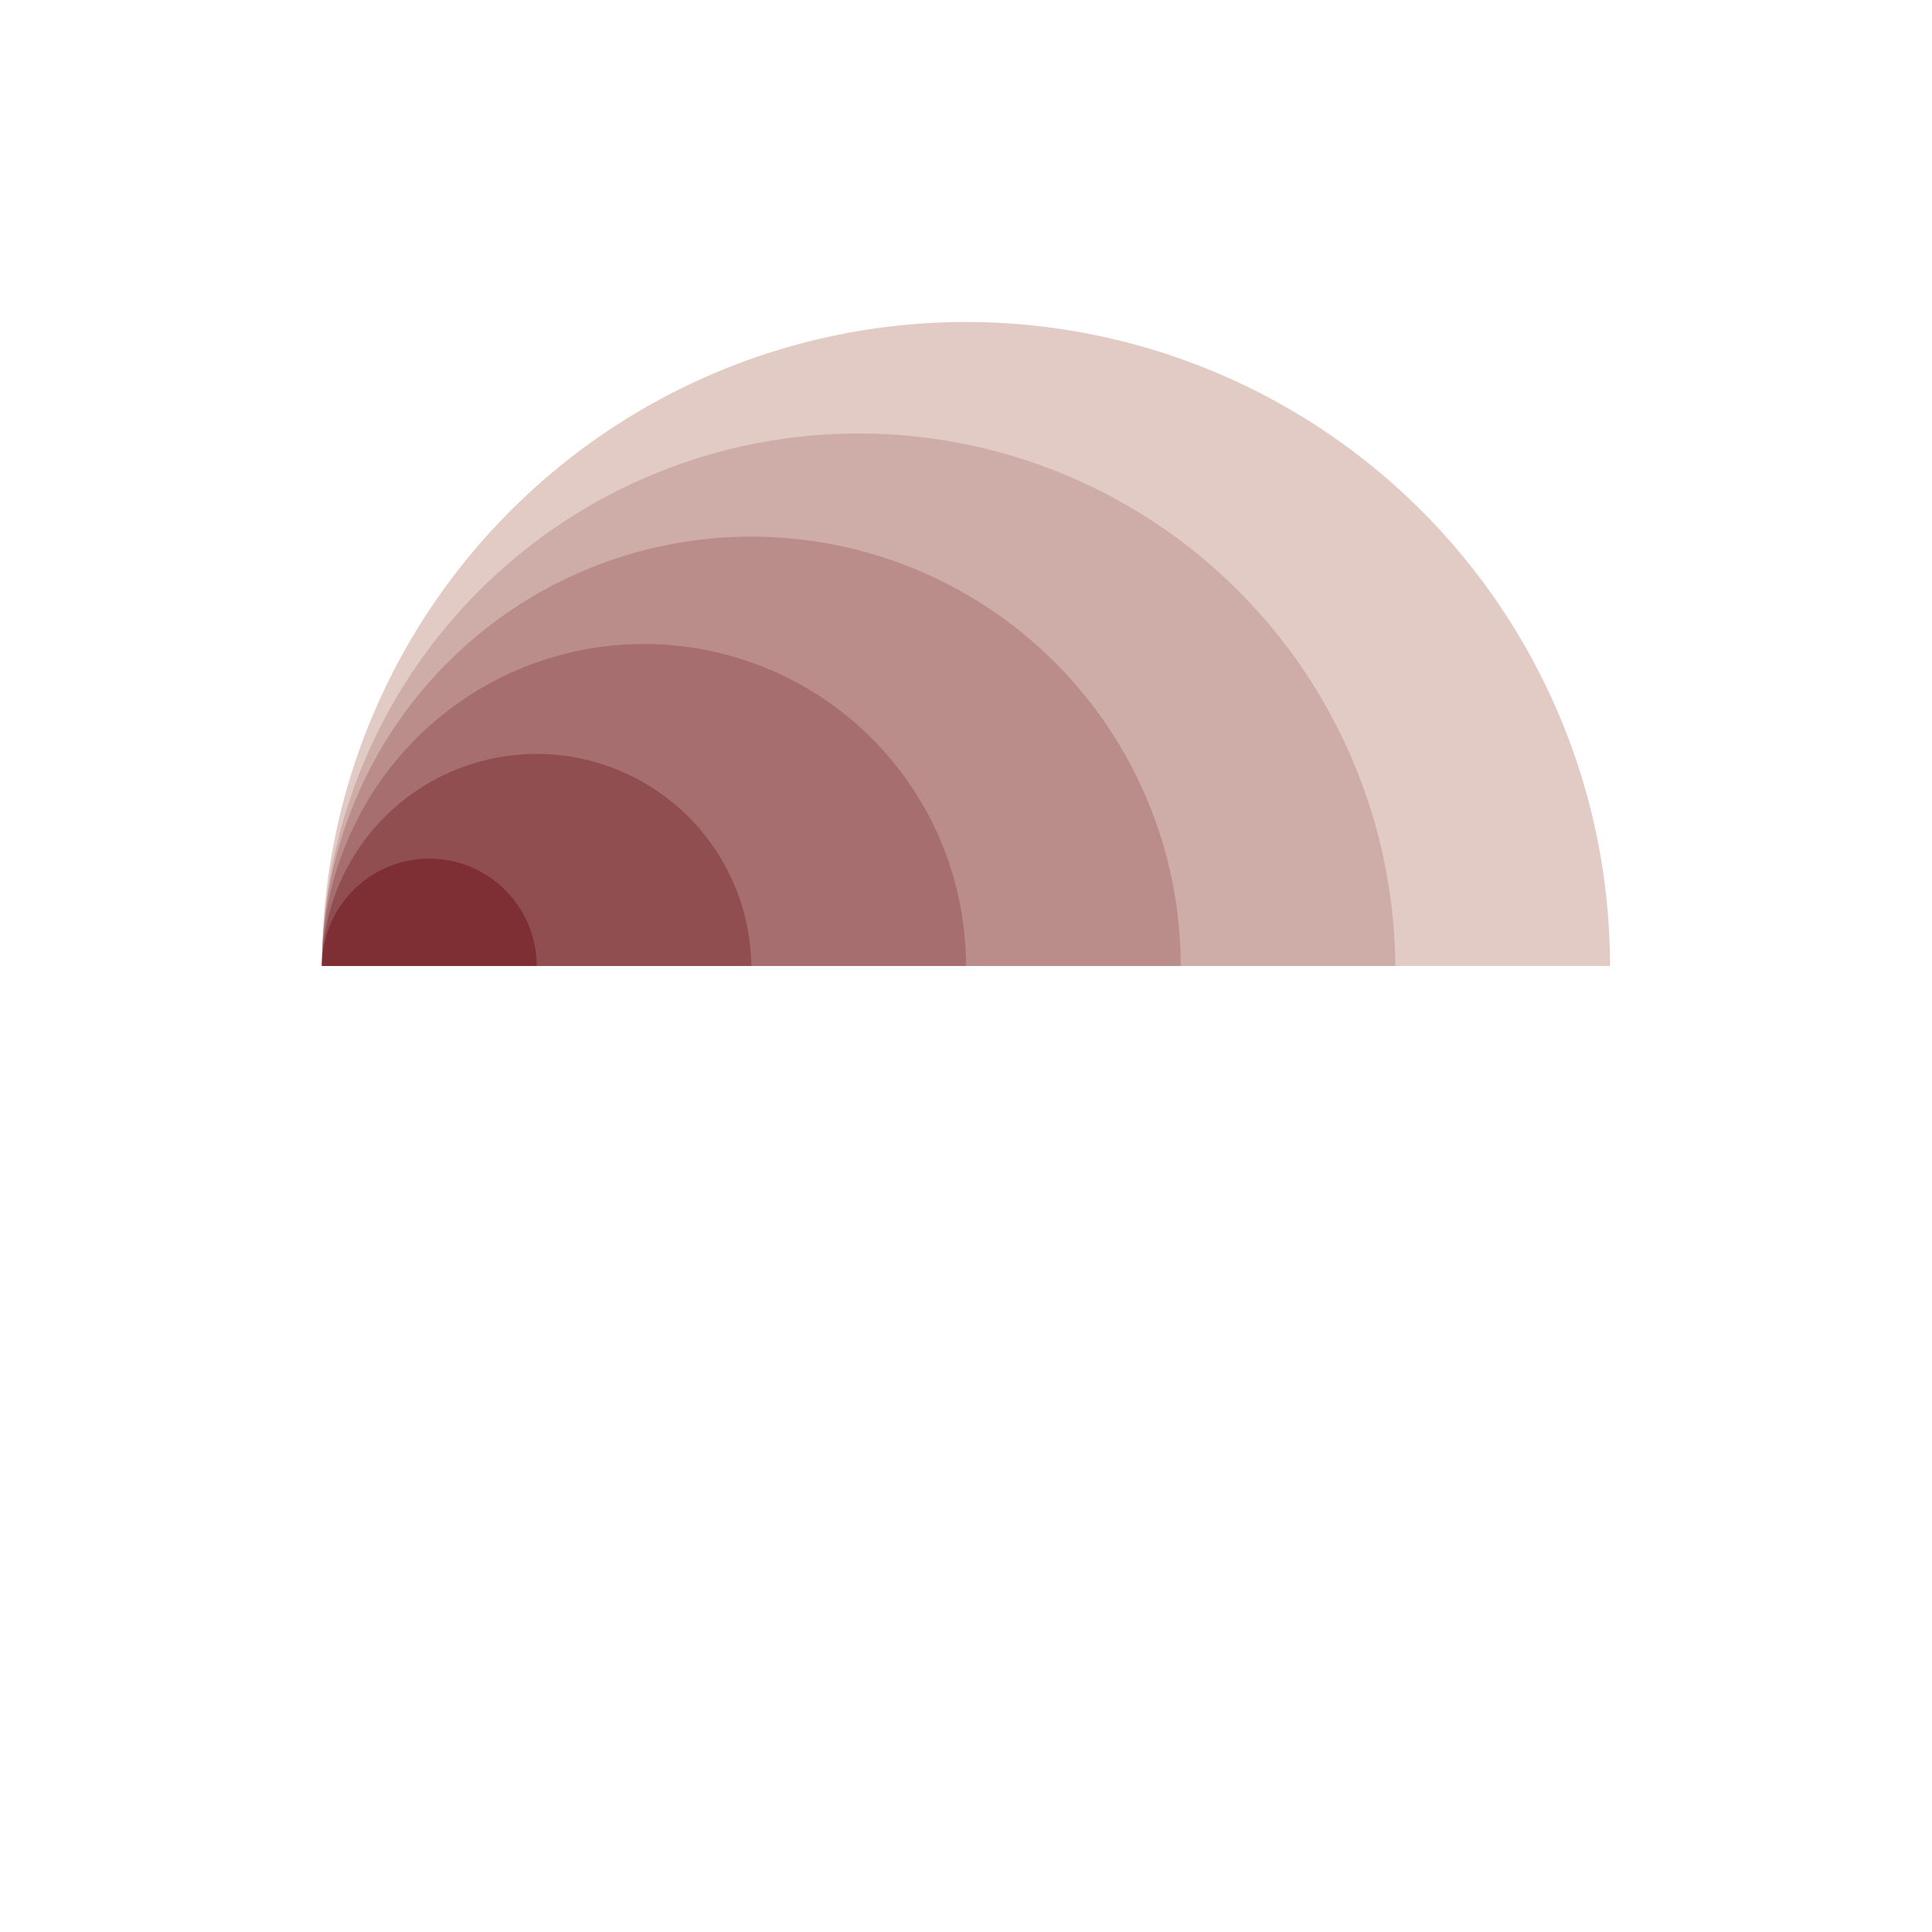 <svg xmlns="http://www.w3.org/2000/svg" viewBox="0 0 600 600" width="300px" height="300px"><g /><g><path d="M 100.00,300.00 A 200.00 200.00 0 0 1 500.00,300.00 L 300.00,300.00 A 0.00 0.00 0 0 0 300.00,300.00 Z" fill="#e2cbc5" /><path d="M 100.00,300.00 A 166.67 166.67 0 0 1 433.33,300.00 L 266.67,300.00 A 0.00 0.00 0 0 0 266.67,300.00 Z" fill="#ceaca8" /><path d="M 100.00,300.00 A 133.33 133.33 0 0 1 366.67,300.00 L 233.33,300.00 A 0.00 0.00 0 0 0 233.33,300.00 Z" fill="#ba8d8b" /><path d="M 100.00,300.00 A 100.00 100.00 0 0 1 300.00,300.00 L 200.00,300.00 A 0.00 0.00 0 0 0 200.00,300.00 Z" fill="#a66e6e" /><path d="M 100.00,300.00 A 66.67 66.67 0 0 1 233.33,300.00 L 166.67,300.00 A 0.00 0.00 0 0 0 166.67,300.00 Z" fill="#914e50" /><path d="M 100.00,300.00 A 33.33 33.33 0 0 1 166.67,300.00 L 133.33,300.00 A 0.00 0.00 0 0 0 133.33,300.00 Z" fill="#7d2f33" /></g></svg>